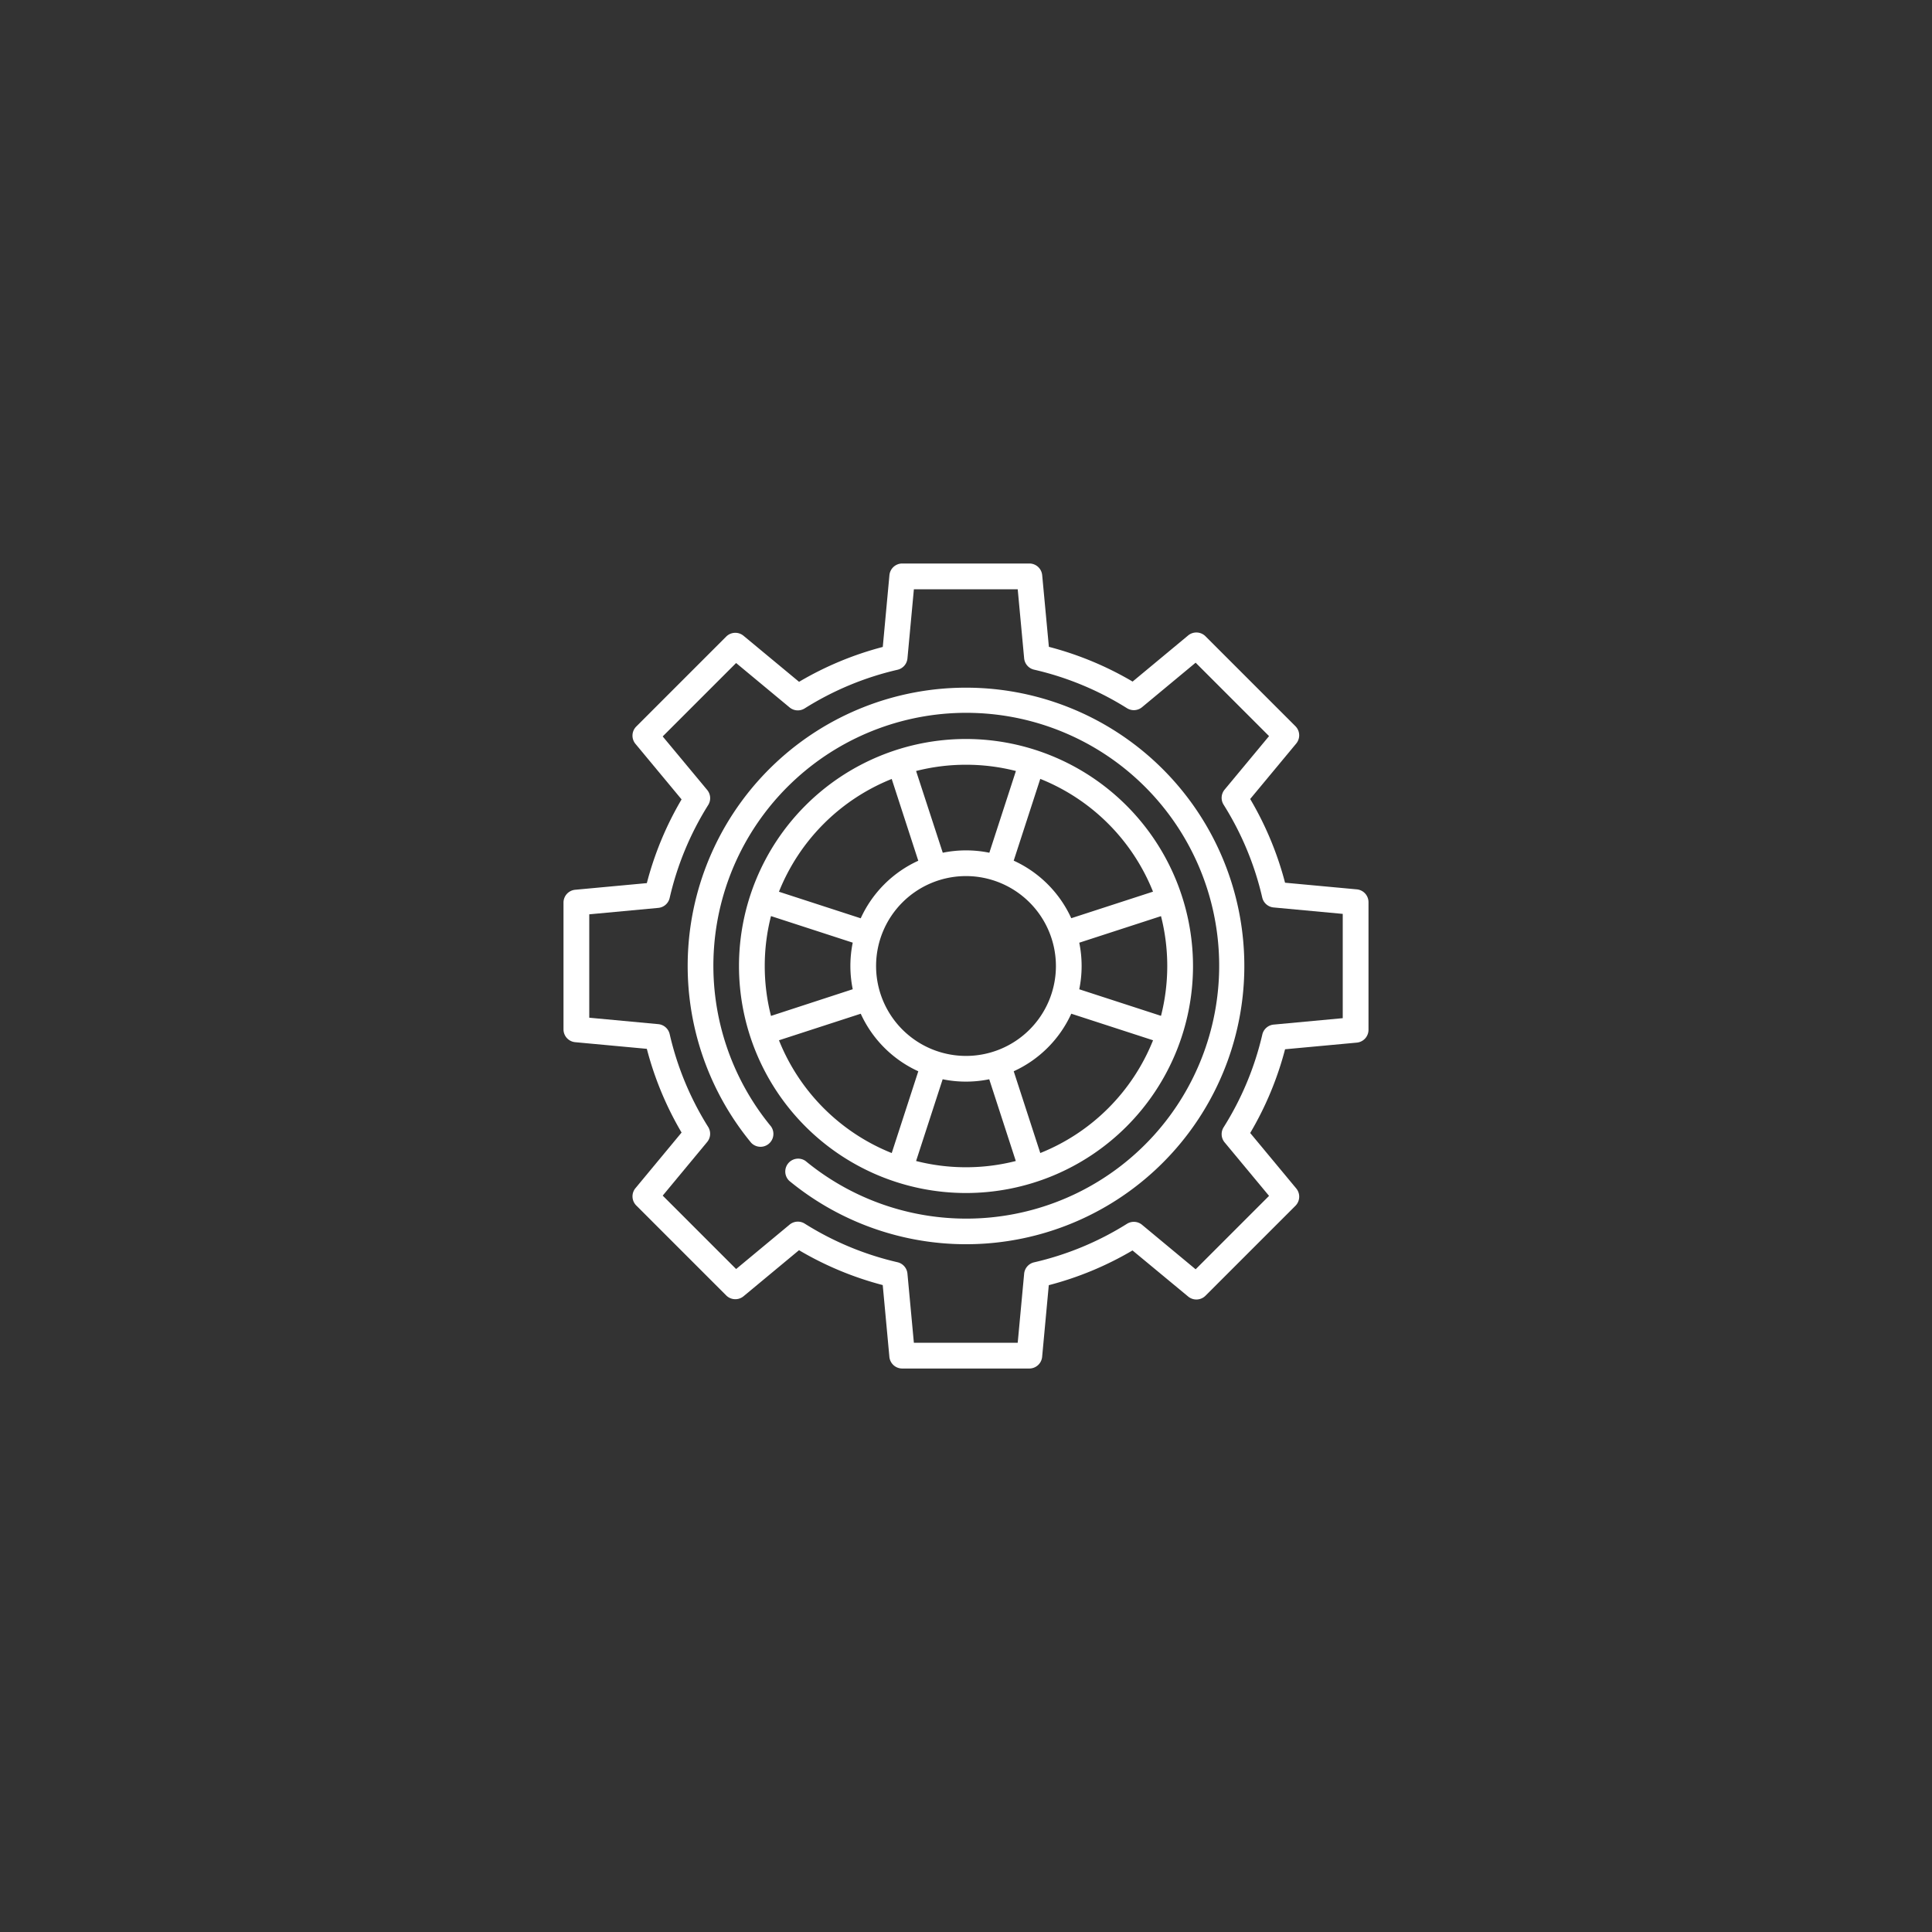 <svg xmlns="http://www.w3.org/2000/svg" xmlns:xlink="http://www.w3.org/1999/xlink" width="120" height="120" viewBox="0 0 120 120">
  <rect x="0" y="0" width="120" height="120" fill="#333333" stroke="none"/>
  <defs>
    <clipPath id="clip-path">
      <rect id="Rectangle_301" data-name="Rectangle 301" width="50" height="50" transform="translate(124 826)" fill="#fff"/>
    </clipPath>
  </defs>
  <g id="corporate-industry-choose-icon1" transform="translate(-89 -791)">
    <rect id="Rectangle_300" data-name="Rectangle 300" width="120" height="120" rx="60" transform="translate(89 791)" fill="rgba(0,136,255,0)"/>
    <g id="Mask_Group_12" data-name="Mask Group 12" clip-path="url(#clip-path)">
      <g id="solution" transform="translate(124 826)">
        <g id="Group_7" data-name="Group 7">
          <g id="Group_6" data-name="Group 6">
            <path id="Path_73" data-name="Path 73" d="M49.276,20.24l-4.459-.413a20.32,20.32,0,0,0-2.166-5.2l2.861-3.446a.8.8,0,0,0-.05-1.074L39.873,4.518a.8.8,0,0,0-1.074-.05L35.348,7.334a20.314,20.314,0,0,0-5.2-2.158L29.732.724A.8.8,0,0,0,28.938,0h-7.9a.8.8,0,0,0-.794.724l-.413,4.459a20.321,20.321,0,0,0-5.2,2.166L11.181,4.488a.8.8,0,0,0-1.074.05L4.518,10.127a.8.8,0,0,0-.05,1.074l2.866,3.451a20.315,20.315,0,0,0-2.158,5.2l-4.452.413A.8.8,0,0,0,0,21.062v7.876a.8.8,0,0,0,.724.794l4.452.413a20.315,20.315,0,0,0,2.158,5.2L4.469,38.8a.8.8,0,0,0,.05,1.074l5.589,5.589a.8.8,0,0,0,1.074.05l3.446-2.861a20.312,20.312,0,0,0,5.2,2.166l.413,4.459a.8.8,0,0,0,.794.724h7.9a.8.8,0,0,0,.794-.724l.413-4.452a20.311,20.311,0,0,0,5.2-2.158L38.8,45.531a.8.8,0,0,0,1.074-.05l5.589-5.589a.8.8,0,0,0,.05-1.074l-2.861-3.446a20.313,20.313,0,0,0,2.166-5.2l4.459-.413A.8.8,0,0,0,50,28.966V21.034A.8.8,0,0,0,49.276,20.24Zm-.871,8-4.3.4a.8.8,0,0,0-.7.615A18.734,18.734,0,0,1,41,35.02a.8.8,0,0,0,.062.934l2.761,3.324-4.56,4.56-3.33-2.765A.8.8,0,0,0,35,41.012a18.739,18.739,0,0,1-5.772,2.394.8.8,0,0,0-.616.7l-.4,4.294H21.762l-.4-4.3a.8.8,0,0,0-.615-.7A18.739,18.739,0,0,1,14.98,41a.8.8,0,0,0-.934.062l-3.324,2.76-4.56-4.56L8.925,35.93A.8.8,0,0,0,8.988,35a18.738,18.738,0,0,1-2.394-5.772.8.8,0,0,0-.7-.616l-4.294-.4V21.79l4.294-.4a.8.8,0,0,0,.7-.616A18.737,18.737,0,0,1,8.988,15a.8.8,0,0,0-.062-.933L6.161,10.741l4.56-4.56,3.324,2.76A.8.8,0,0,0,14.98,9a18.735,18.735,0,0,1,5.768-2.4.8.8,0,0,0,.615-.7l.4-4.3h6.449l.4,4.294a.8.8,0,0,0,.616.7A18.737,18.737,0,0,1,35,8.988a.8.8,0,0,0,.933-.062l3.33-2.765,4.56,4.56-2.761,3.324A.8.8,0,0,0,41,14.98a18.738,18.738,0,0,1,2.4,5.768.8.8,0,0,0,.7.615l4.3.4v6.476Z" fill="#fff"/>
          </g>
        </g>
        <g id="Group_9" data-name="Group 9">
          <g id="Group_8" data-name="Group 8">
            <path id="Path_74" data-name="Path 74" d="M25,7.713A17.279,17.279,0,0,0,11.656,35.979a.8.8,0,0,0,1.232-1.015,15.708,15.708,0,1,1,2.148,2.148.8.8,0,0,0-1.015,1.231A17.284,17.284,0,1,0,25,7.713Z" fill="#fff"/>
          </g>
        </g>
        <g id="Group_11" data-name="Group 11">
          <g id="Group_10" data-name="Group 10">
            <path id="Path_75" data-name="Path 75" d="M25,10.9A14.1,14.1,0,1,0,39.1,25,14.112,14.112,0,0,0,25,10.9Zm11.617,9.482-5.079,1.65a7.222,7.222,0,0,0-3.575-3.575l1.65-5.079A12.57,12.57,0,0,1,36.617,20.386ZM30.585,25A5.585,5.585,0,1,1,25,19.415,5.591,5.591,0,0,1,30.585,25ZM25,12.5a12.487,12.487,0,0,1,3.1.388l-1.65,5.077a7.217,7.217,0,0,0-2.893,0L21.9,12.888A12.482,12.482,0,0,1,25,12.5Zm-4.614.883,1.65,5.079a7.222,7.222,0,0,0-3.575,3.575l-5.079-1.65A12.568,12.568,0,0,1,20.386,13.383ZM12.5,25a12.478,12.478,0,0,1,.388-3.1l5.077,1.65a7.217,7.217,0,0,0,0,2.893L12.888,28.1A12.478,12.478,0,0,1,12.5,25Zm.883,4.614,5.079-1.65a7.222,7.222,0,0,0,3.575,3.575l-1.65,5.079A12.57,12.57,0,0,1,13.383,29.614ZM25,37.5a12.483,12.483,0,0,1-3.1-.388l1.65-5.077a7.217,7.217,0,0,0,2.893,0l1.65,5.077A12.483,12.483,0,0,1,25,37.5Zm4.614-.883-1.65-5.079a7.222,7.222,0,0,0,3.575-3.575l5.079,1.65A12.57,12.57,0,0,1,29.613,36.617Zm2.421-10.171a7.217,7.217,0,0,0,0-2.893l5.077-1.65a12.537,12.537,0,0,1,0,6.193Z" fill="#fff"/>
          </g>
        </g>
      </g>
    </g>
  </g>
</svg>
